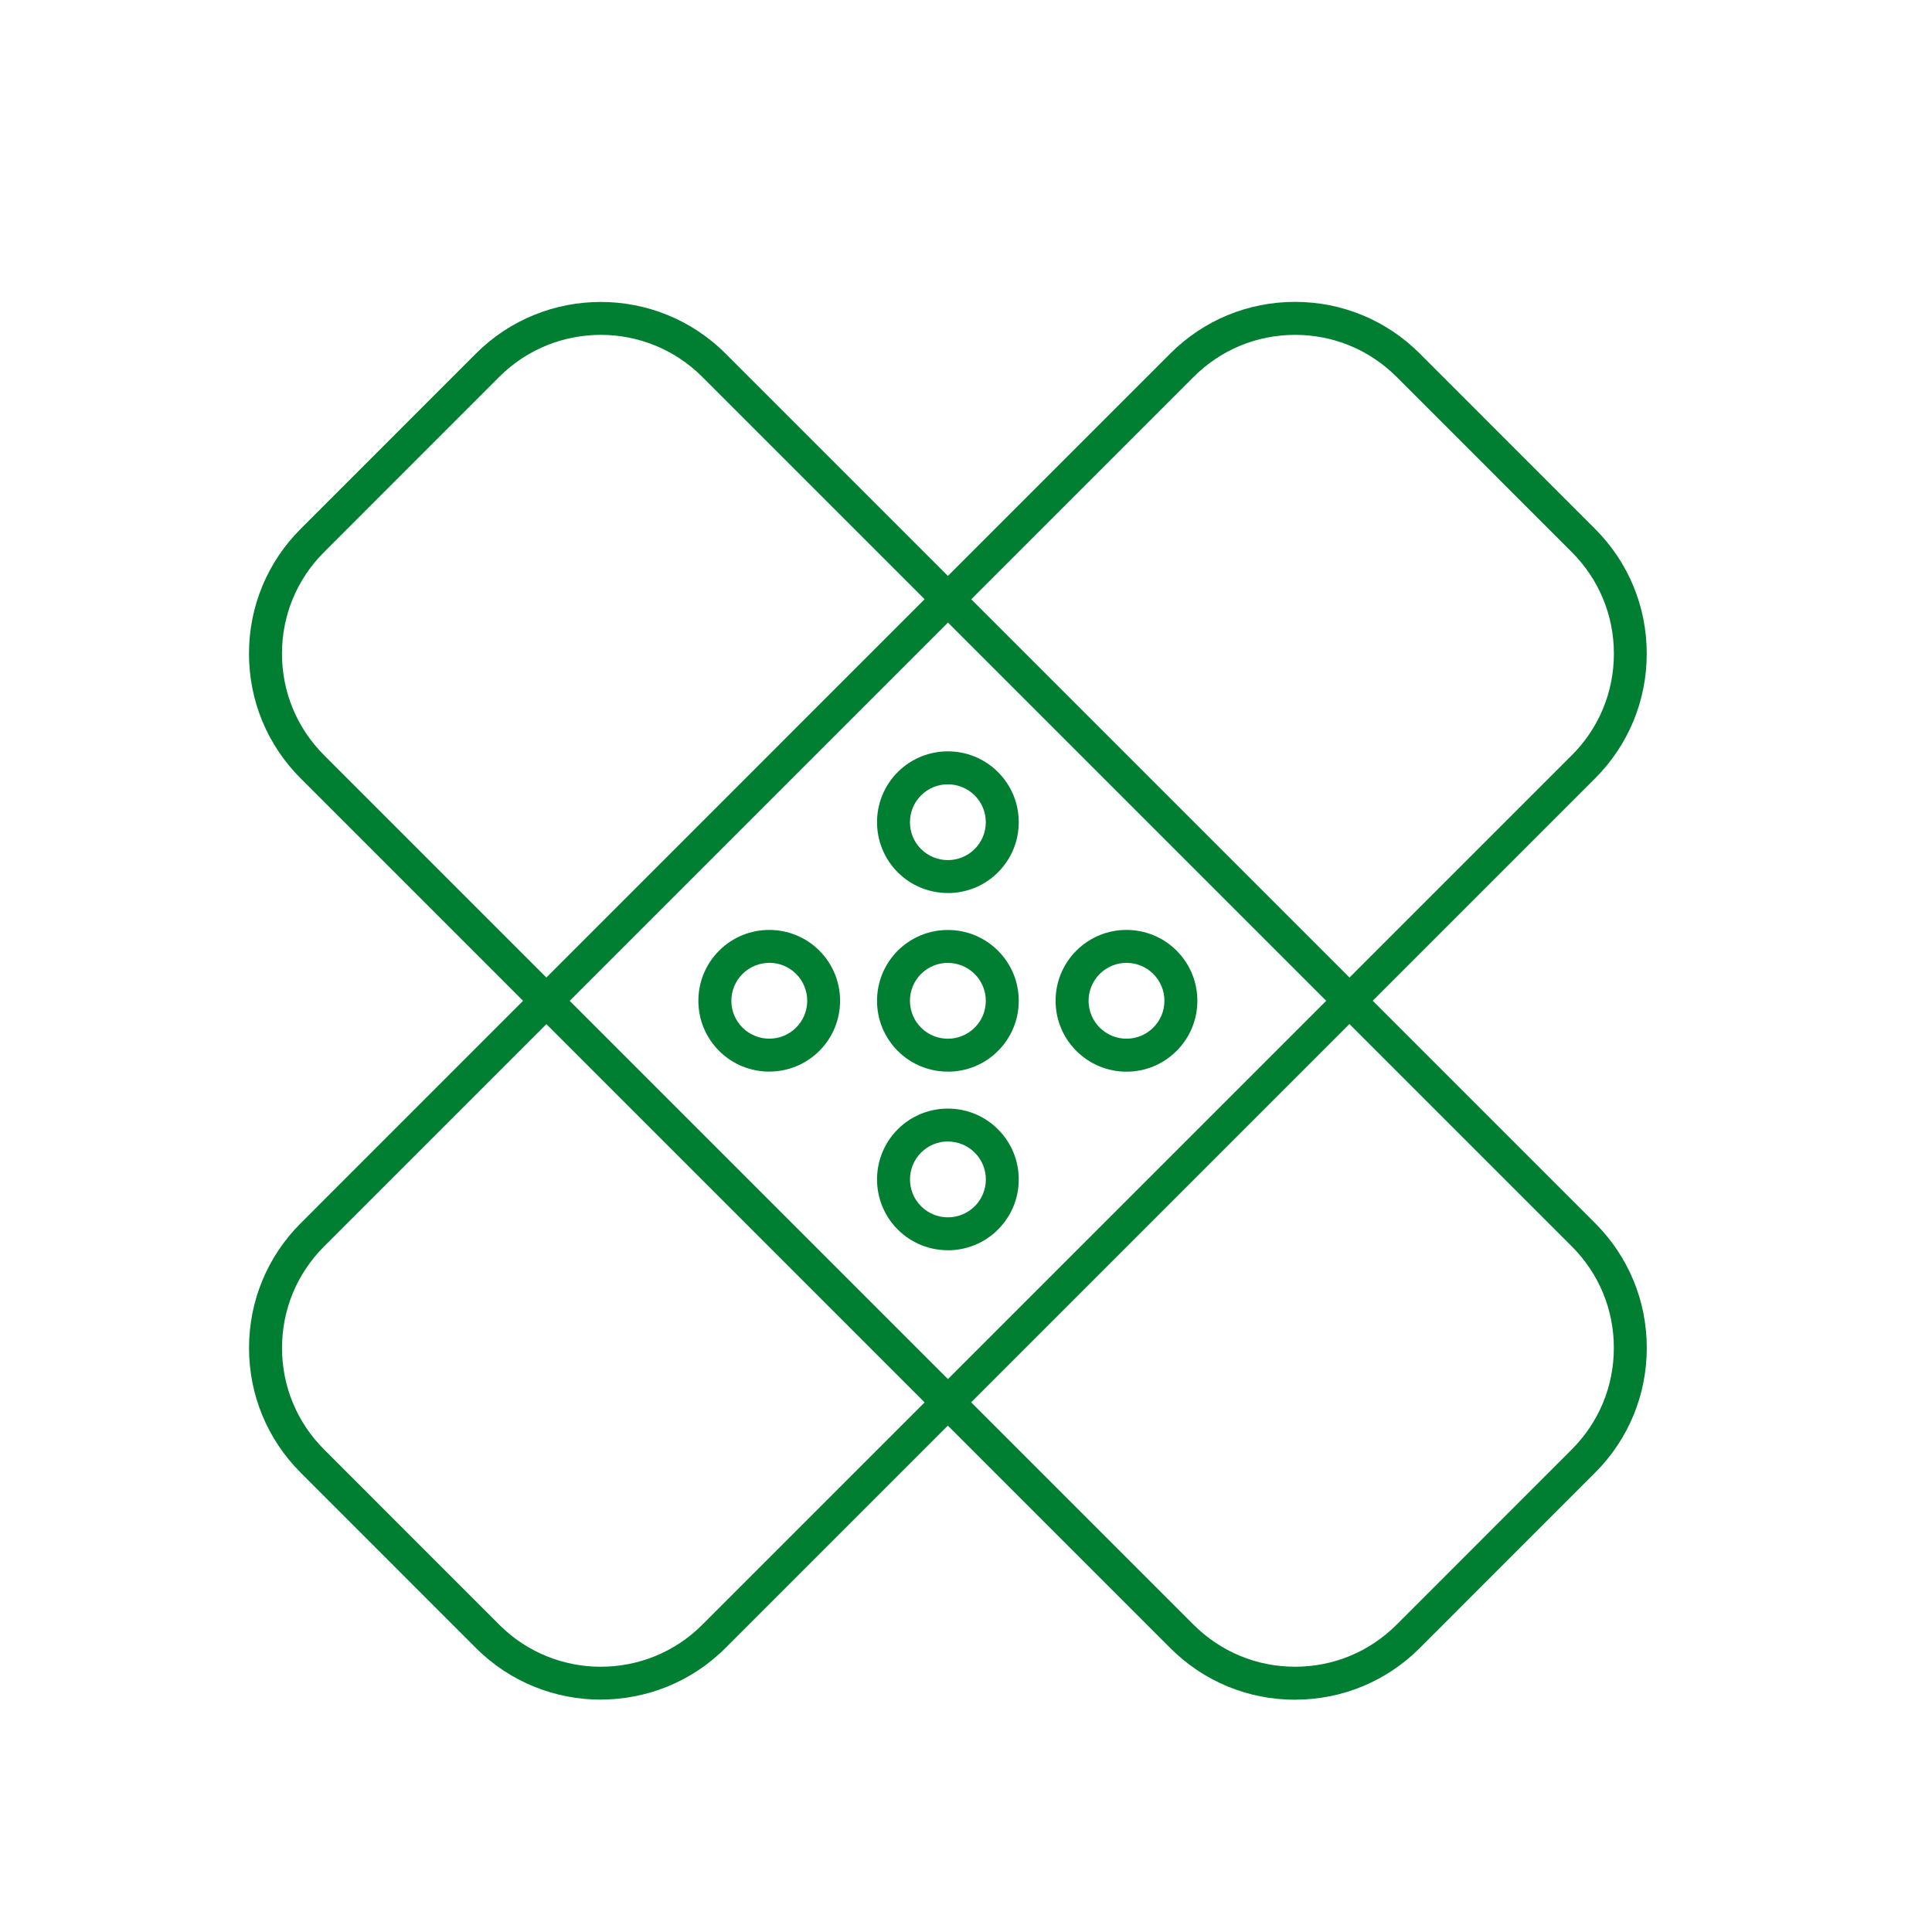<?xml version="1.0" encoding="UTF-8"?>
<svg xmlns="http://www.w3.org/2000/svg" id="Layer_1" viewBox="0 0 400 400">
  <defs>
    <style>.cls-1{fill:#007f32;stroke-width:0px;}</style>
  </defs>
  <path class="cls-1" d="m124.38,351.89c-9.36,0-18.71-3.56-25.83-10.68h0l-36.29-36.3c-6.9-6.9-10.7-16.08-10.7-25.83s3.8-18.93,10.7-25.83L242.29,73.2c6.9-6.9,16.08-10.7,25.83-10.7s18.93,3.8,25.83,10.7l36.29,36.3c6.9,6.9,10.7,16.08,10.7,25.83s-3.8,18.93-10.7,25.83l-180.04,180.04c-7.12,7.12-16.48,10.68-25.83,10.68Zm-21.01-15.5c11.59,11.59,30.44,11.59,42.03,0l180.04-180.04c5.61-5.61,8.7-13.08,8.7-21.01s-3.09-15.4-8.7-21.01l-36.29-36.3c-5.61-5.61-13.08-8.7-21.01-8.7s-15.4,3.09-21.01,8.7l-180.04,180.04c-5.61,5.61-8.7,13.08-8.7,21.01s3.09,15.4,8.7,21.01l36.29,36.3Z"></path>
  <path class="cls-1" d="m268.12,351.91c-9.76,0-18.93-3.8-25.83-10.7L62.25,161.16c-6.9-6.9-10.7-16.08-10.7-25.83s3.8-18.93,10.7-25.83l36.29-36.3c14.24-14.24,37.42-14.25,51.67,0l180.04,180.04c6.9,6.9,10.7,16.08,10.7,25.83s-3.8,18.93-10.7,25.83l-36.29,36.3c-6.9,6.9-16.08,10.7-25.83,10.7ZM124.38,69.33c-7.61,0-15.22,2.9-21.01,8.69l-36.29,36.3h0c-5.61,5.61-8.7,13.07-8.7,21.01s3.09,15.4,8.7,21.01l180.04,180.04c5.61,5.61,13.08,8.7,21.01,8.7s15.4-3.09,21.01-8.7l36.29-36.3c5.61-5.61,8.7-13.07,8.7-21.01s-3.09-15.4-8.7-21.01L145.39,78.02c-5.79-5.79-13.4-8.69-21.01-8.69Zm-59.72,42.57h0,0Z"></path>
  <path class="cls-1" d="m159.27,221.87c-3.76,0-7.51-1.43-10.38-4.29-2.77-2.77-4.3-6.46-4.3-10.38s1.53-7.6,4.3-10.38c5.72-5.72,15.03-5.72,20.75,0,5.72,5.72,5.72,15.03,0,20.75h0c-2.86,2.86-6.62,4.29-10.38,4.29Zm7.97-6.7h0,0Zm-7.96-15.82c-2.01,0-4.02.77-5.56,2.3-1.48,1.48-2.3,3.46-2.3,5.55s.82,4.07,2.3,5.55c3.06,3.06,8.05,3.06,11.11,0,3.06-3.06,3.06-8.05,0-11.11-1.53-1.53-3.54-2.3-5.55-2.3Z"></path>
  <path class="cls-1" d="m196.25,221.87c-3.76,0-7.52-1.43-10.38-4.29-5.72-5.72-5.72-15.03,0-20.75,5.72-5.72,15.03-5.72,20.75,0,2.77,2.77,4.3,6.46,4.3,10.38s-1.53,7.6-4.3,10.38h0c-2.86,2.86-6.62,4.29-10.38,4.29Zm0-22.52c-2.01,0-4.02.77-5.56,2.3-3.06,3.06-3.06,8.05,0,11.11,3.06,3.06,8.05,3.06,11.11,0h0c1.48-1.48,2.3-3.46,2.3-5.55s-.82-4.07-2.3-5.55c-1.53-1.53-3.54-2.3-5.55-2.3Z"></path>
  <path class="cls-1" d="m233.23,221.88c-3.92,0-7.6-1.53-10.38-4.3-2.77-2.77-4.3-6.46-4.3-10.38s1.53-7.6,4.3-10.38c5.72-5.72,15.03-5.72,20.75,0,2.77,2.77,4.3,6.46,4.3,10.38s-1.53,7.6-4.3,10.38h0c-2.77,2.77-6.46,4.3-10.38,4.3Zm0-22.53c-2.01,0-4.02.77-5.55,2.3-1.48,1.48-2.3,3.46-2.3,5.55s.82,4.07,2.3,5.55c1.48,1.48,3.46,2.3,5.55,2.3s4.07-.82,5.55-2.3c0,0,0,0,0,0,1.48-1.48,2.3-3.46,2.3-5.55s-.82-4.07-2.3-5.55c-1.53-1.53-3.54-2.3-5.55-2.3Z"></path>
  <path class="cls-1" d="m196.25,184.89c-3.76,0-7.52-1.43-10.38-4.29h0c-5.72-5.72-5.72-15.03,0-20.75,5.72-5.72,15.03-5.72,20.75,0,2.77,2.77,4.3,6.46,4.3,10.38s-1.53,7.6-4.3,10.38c-2.86,2.86-6.62,4.29-10.38,4.29Zm-5.56-9.11c3.06,3.06,8.04,3.06,11.11,0,1.48-1.48,2.3-3.46,2.3-5.55s-.82-4.07-2.3-5.55c-3.07-3.06-8.05-3.06-11.11,0-3.06,3.06-3.06,8.05,0,11.11h0Z"></path>
  <path class="cls-1" d="m196.25,258.85c-3.76,0-7.52-1.43-10.38-4.29-5.72-5.72-5.72-15.03,0-20.75,5.72-5.72,15.03-5.72,20.75,0,2.77,2.77,4.3,6.46,4.3,10.38s-1.53,7.6-4.3,10.38c-2.86,2.86-6.62,4.29-10.38,4.29Zm0-22.52c-2.01,0-4.02.77-5.55,2.3-3.06,3.06-3.06,8.05,0,11.11,3.06,3.06,8.04,3.06,11.11,0,1.48-1.48,2.3-3.46,2.3-5.55s-.82-4.07-2.3-5.55c-1.53-1.53-3.54-2.3-5.56-2.3Z"></path>
</svg>
